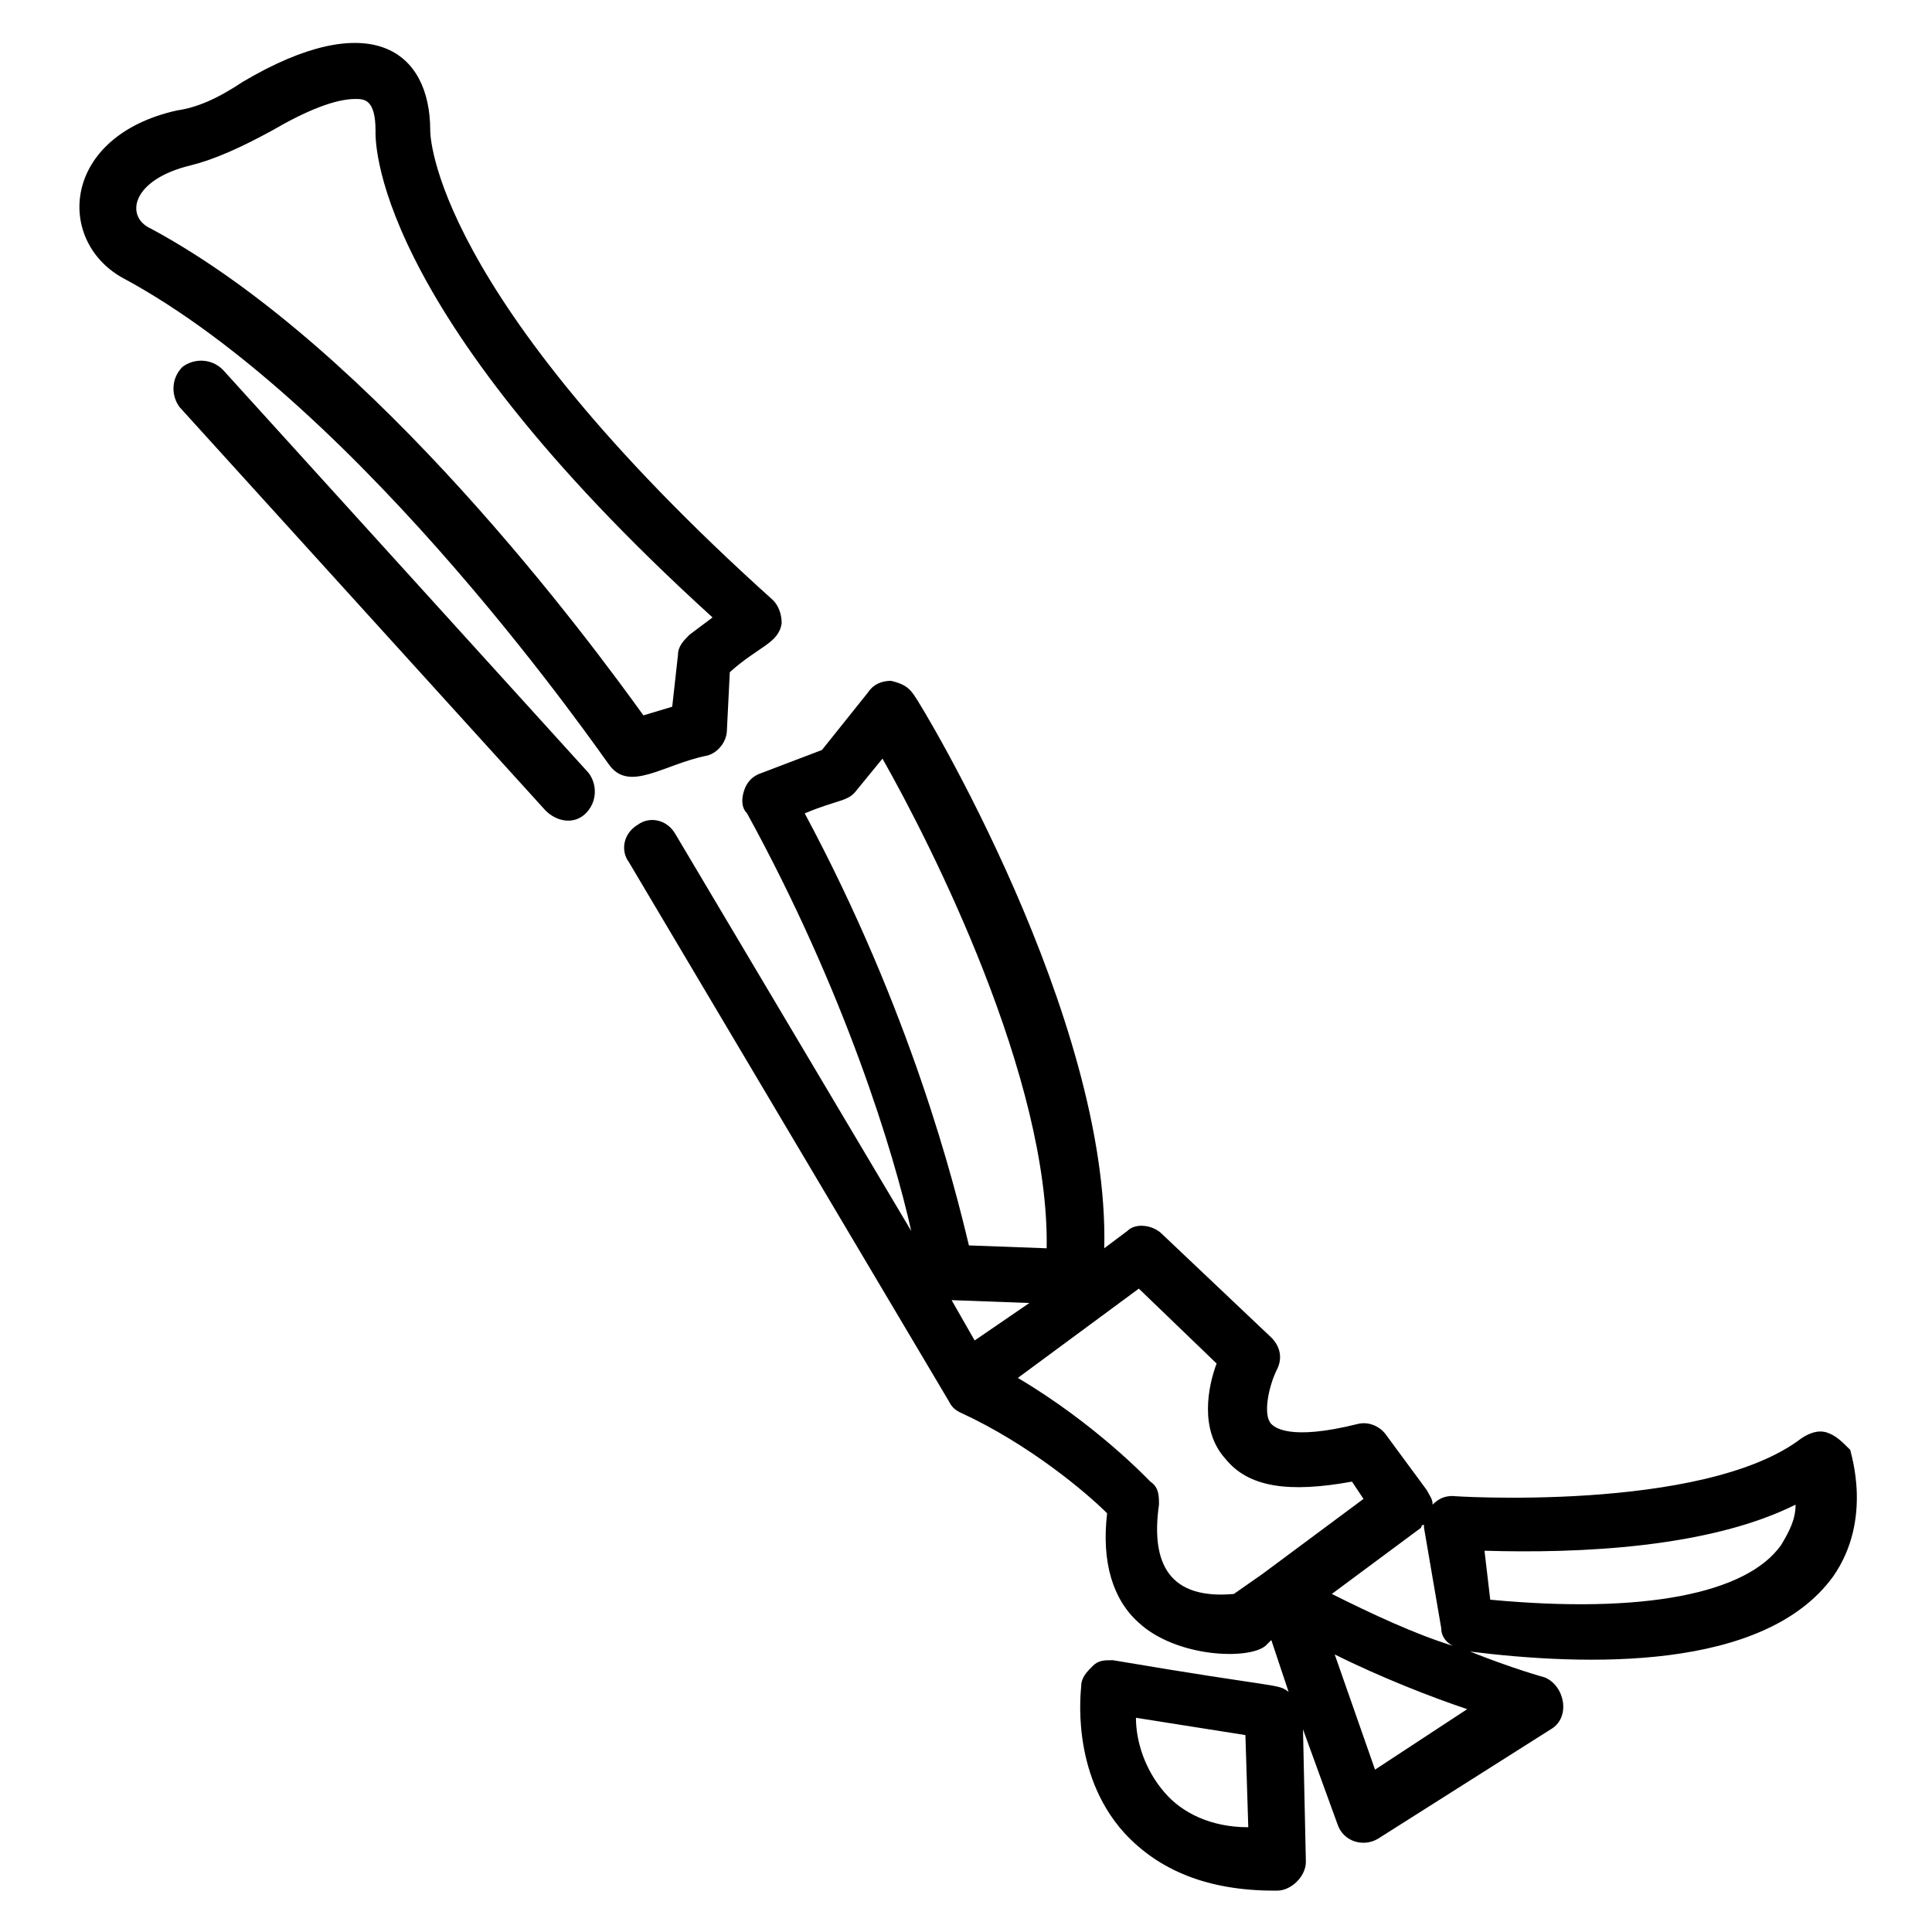 <?xml version="1.0" encoding="UTF-8"?>
<!-- Uploaded to: ICON Repo, www.svgrepo.com, Generator: ICON Repo Mixer Tools -->
<svg fill="#000000" width="800px" height="800px" version="1.1" viewBox="144 144 512 512" xmlns="http://www.w3.org/2000/svg">
 <g>
  <path d="m331.3 344.27c3.055-0.762 5.344-3.816 5.344-6.871l0.762-15.266c7.633-6.871 12.977-7.633 13.742-12.977 0-2.289-0.762-4.582-2.289-6.106-90.84-81.68-90.84-123.66-90.84-124.43 0-21.375-16.031-32.824-49.617-12.977-6.871 4.578-12.215 6.867-17.559 7.633-30.535 6.871-32.062 34.352-14.504 44.273 64.121 34.352 128.24 128.24 129 129 5.348 7.637 14.508 0 25.957-2.289zm-147.32-139.69c-6.871-3.055-5.344-12.977 10.684-16.793 6.109-1.527 12.98-4.582 21.375-9.16 9.16-5.344 16.793-8.398 22.137-8.398 2.289 0 5.344 0 5.344 8.398 0 1.527-2.289 45.801 89.312 129l-6.106 4.582c-1.527 1.527-3.055 3.055-3.055 5.344l-1.527 13.738-7.633 2.289c-13.742-19.082-70.992-96.945-130.53-129z"/>
  <path d="m299.24 359.54c3.055-3.055 3.055-7.633 0.762-10.688l-96.945-106.87c-3.055-3.055-7.633-3.055-10.688-0.762-3.055 3.055-3.055 7.633-0.762 10.688l96.945 106.87c3.051 3.051 7.633 3.812 10.688 0.762z"/>
  <path d="m628.24 523.66c-2.289-0.762-4.582 0-6.871 1.527-25.953 19.848-93.891 15.266-92.363 15.266-2.289 0-3.816 0.762-5.344 2.289 0-1.527-0.762-2.289-1.527-3.816l-10.688-14.504c-1.527-2.289-4.582-3.816-7.633-3.055-18.32 4.582-22.137 0.762-22.902 0-2.289-2.289-0.762-9.922 1.527-14.504 1.527-3.055 0.762-6.106-1.527-8.398l-29.008-27.48c-2.289-2.289-6.871-3.055-9.16-0.762l-6.106 4.582c1.527-61.066-48.09-143.51-50.383-146.56-1.527-2.289-3.055-3.055-6.106-3.816-2.289 0-4.582 0.762-6.106 3.055l-12.215 15.266-16.031 6.106c-2.289 0.762-3.816 2.289-4.582 4.582-0.762 2.289-0.762 4.582 0.762 6.106 25.953 47.328 38.93 90.074 43.512 110.68l-62.594-105.34c-2.289-3.816-6.871-4.582-9.922-2.289-3.816 2.289-4.582 6.871-2.289 9.922l84.73 142.75c0.762 1.527 1.527 2.289 3.055 3.055 18.32 8.398 33.586 21.375 38.93 26.719-1.527 12.977 1.527 22.902 8.398 29.008 9.922 9.16 29.008 9.922 33.586 6.106l1.527-1.527 4.582 13.742c-3.055-2.289-1.527-0.762-46.562-8.398-2.289 0-3.816 0-5.344 1.527-1.527 1.527-3.055 3.055-3.055 5.344 0 0.762-3.055 22.902 11.449 38.93 9.16 9.922 22.137 15.266 39.695 15.266h0.762c3.816 0 7.633-3.816 7.633-7.633l-0.762-35.113 9.16 25.191c1.527 4.582 6.871 6.106 10.688 3.816l45.801-29.008c5.344-3.055 3.816-11.449-1.527-13.742 0 0-8.398-2.289-19.848-6.871 30.535 3.816 77.863 5.344 96.184-19.848 10.688-15.266 4.582-32.824 4.582-33.586-2.293-2.285-3.816-3.809-6.109-4.574zm-175.57 95.418c-5.344-6.106-7.633-13.742-7.633-19.848l29.008 4.582 0.762 24.426c-9.922 0-17.555-3.816-22.137-9.16zm-81.676-265.64 6.871-8.398c12.977 22.902 44.273 84.73 43.512 129.77l-20.609-0.762c-3.816-16.031-15.266-61.832-43.512-114.5 9.156-3.816 11.449-3.051 13.738-6.106zm25.191 135.11 20.609 0.762-14.504 9.926zm74.805 77.863c-16.793 1.527-22.137-7.633-19.848-23.664 0-2.289 0-4.582-2.289-6.106-0.762-0.762-14.504-15.266-35.113-27.48l32.062-23.664 20.609 19.848c-2.289 6.106-4.582 17.559 2.289 25.191 6.106 7.633 16.793 9.16 33.586 6.106l3.055 4.582-26.719 19.848zm37.406 46.562-10.688-30.535c12.215 6.106 25.953 11.449 35.113 14.504zm-11.449-46.562 23.664-17.559s0-0.762 0.762-0.762v0.762l4.582 26.719c0 2.289 1.527 3.816 3.055 4.582-9.926-3.059-21.379-8.402-32.062-13.742zm119.08-12.98c-9.16 12.977-36.641 18.32-77.098 14.504l-1.527-12.977c25.191 0.762 59.543-0.762 82.441-12.215 0 3.82-1.527 6.871-3.816 10.688z"/>
 </g>
</svg>